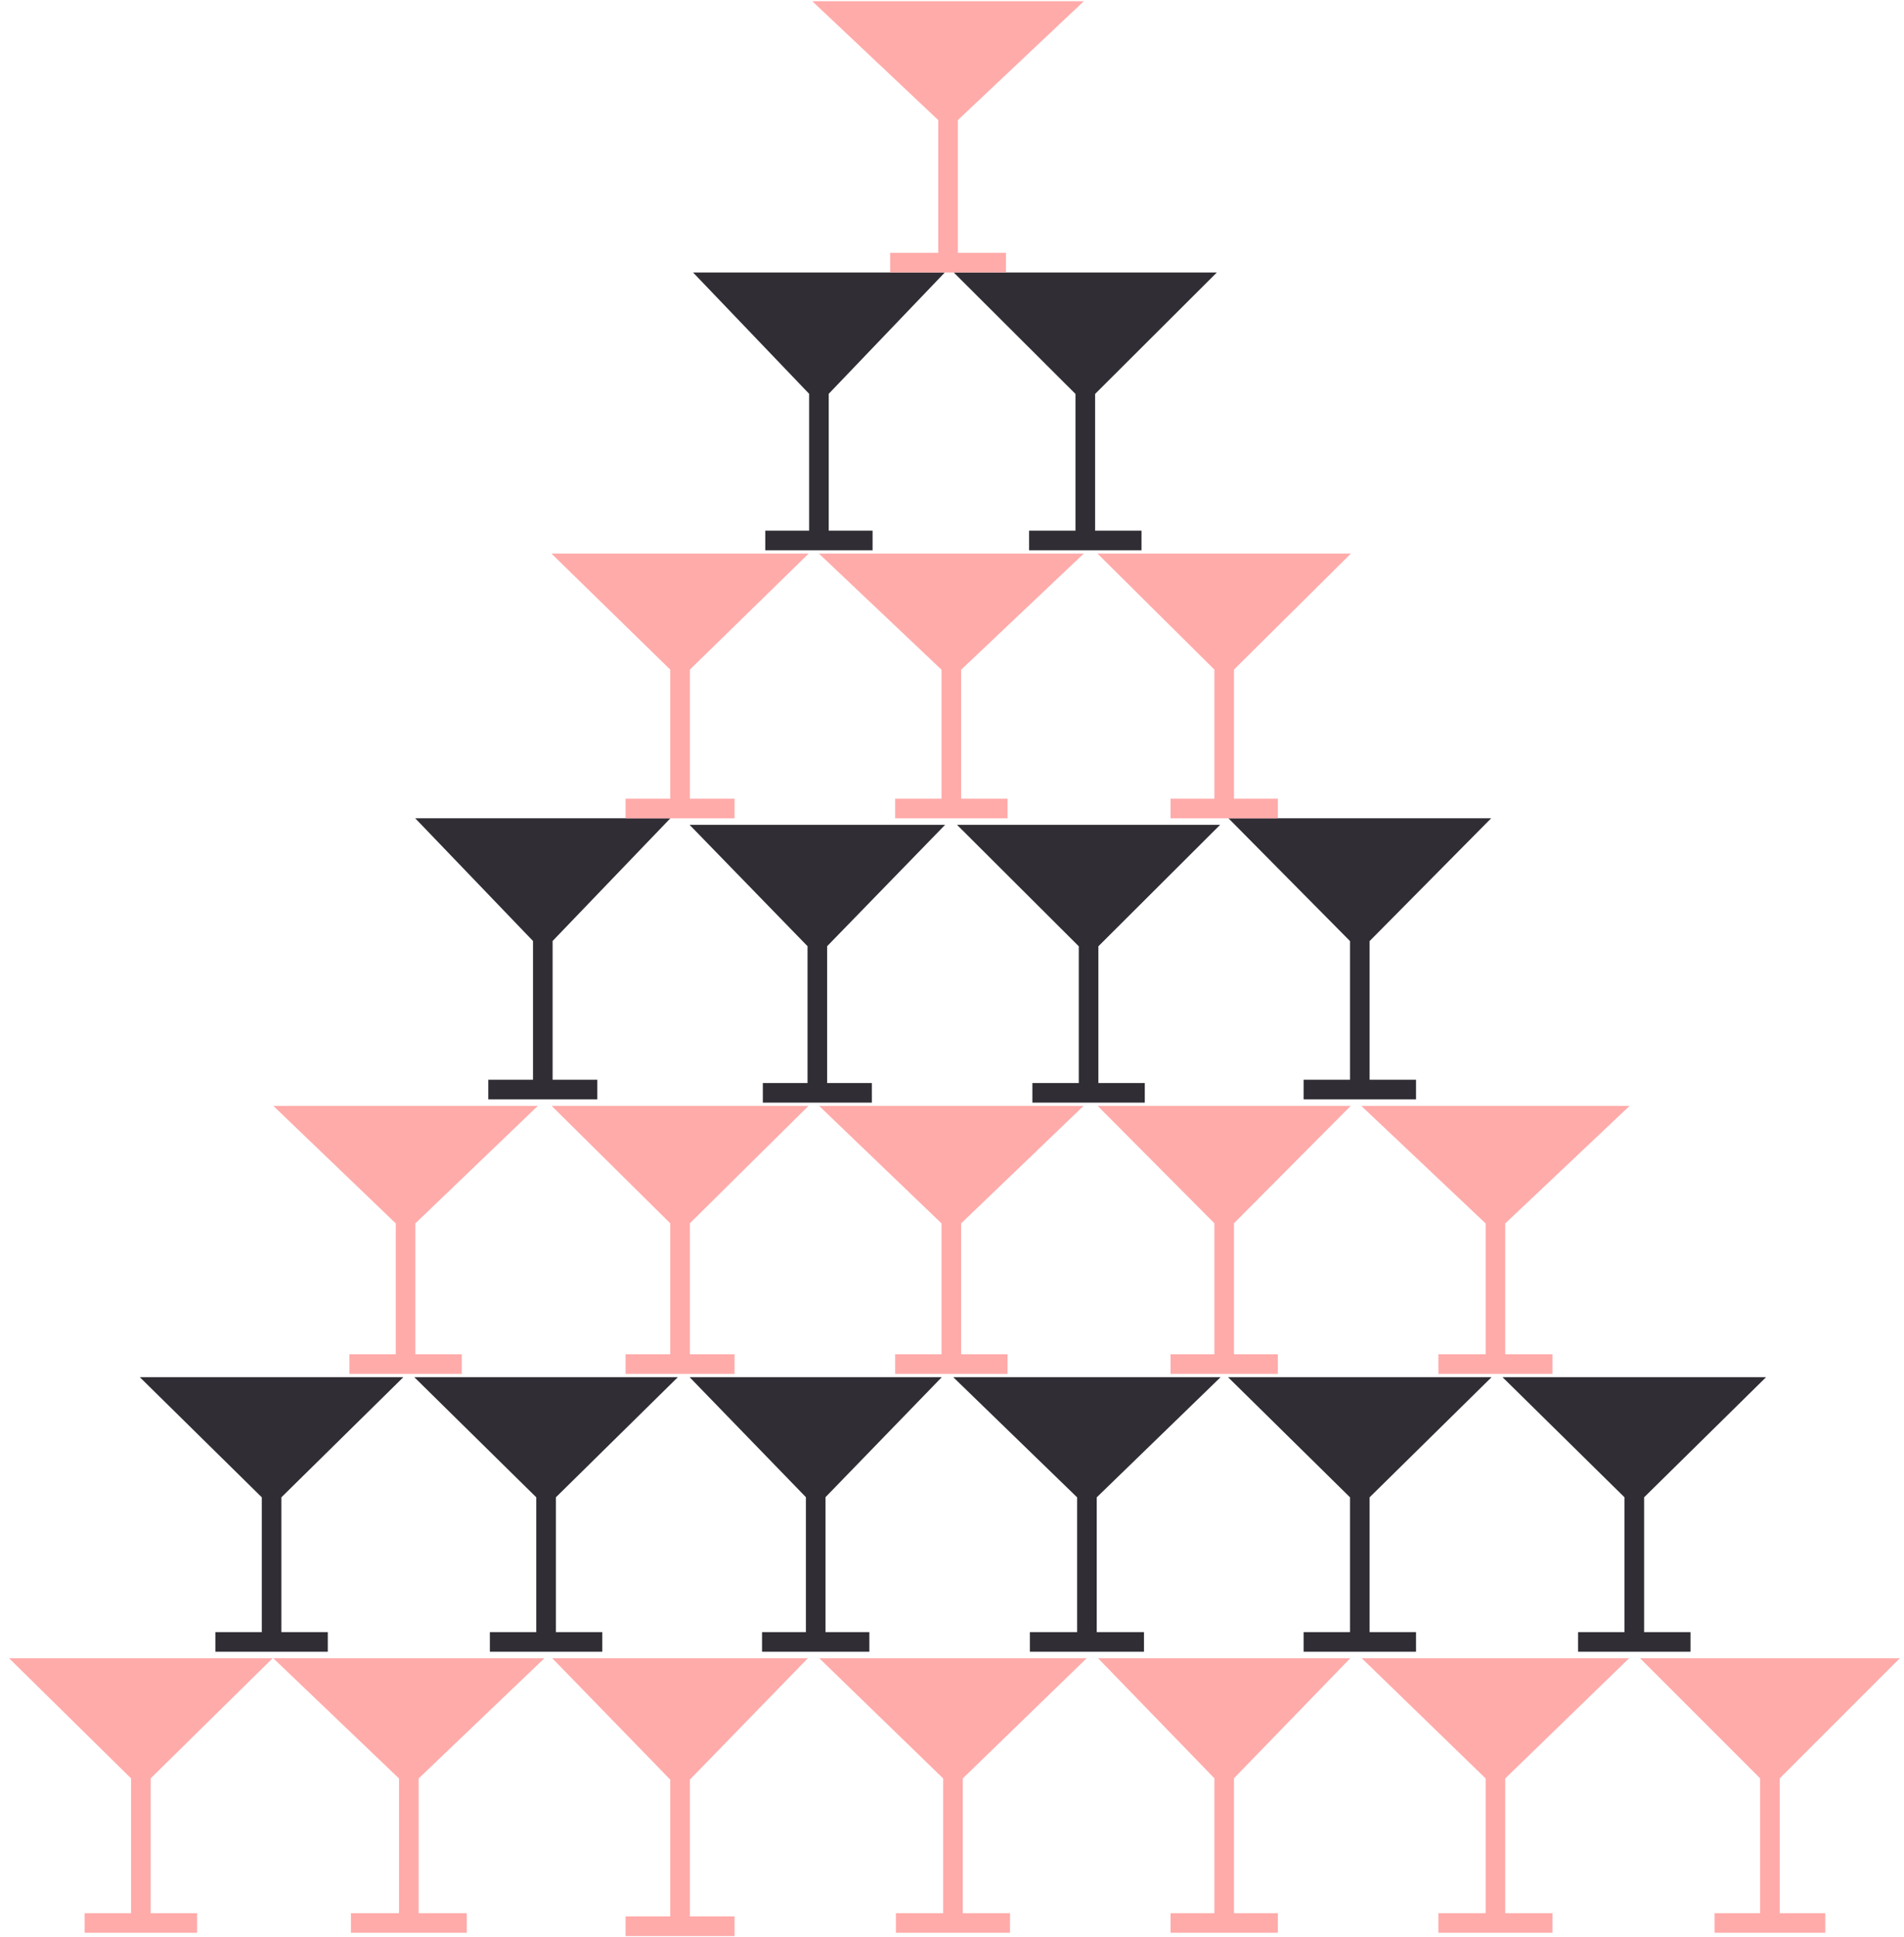 <?xml version="1.0" encoding="UTF-8"?> <svg xmlns="http://www.w3.org/2000/svg" width="173" height="176" viewBox="0 0 173 176" fill="none"> <path d="M37.147 161.193L47.243 151.543H27.052L37.147 161.193Z" fill="#FFABAA"></path> <path d="M37.147 161.193L47.243 151.543H27.052L37.147 161.193ZM37.147 161.193V174.703M37.147 174.703H31.886M37.147 174.703H42.409" stroke="#FFABAA" stroke-width="1.782"></path> <path d="M12.799 161.193L22.597 151.543H3L12.799 161.193Z" fill="#FFABAA"></path> <path d="M12.799 161.193L22.597 151.543H3L12.799 161.193ZM12.799 161.193V174.703M12.799 174.703H7.691M12.799 174.703H17.906" stroke="#FFABAA" stroke-width="1.782"></path> <path d="M61.791 161.317L71.293 151.543H52.289L61.791 161.317Z" fill="#FFABAA"></path> <path d="M61.791 161.317L71.293 151.543H52.289L61.791 161.317ZM61.791 161.317V175M61.791 175H56.838M61.791 175H66.743" stroke="#FFABAA" stroke-width="1.782"></path> <path d="M86.588 161.193L96.535 151.543H76.641L86.588 161.193Z" fill="#FFABAA"></path> <path d="M86.588 161.193L96.535 151.543H76.641L86.588 161.193ZM86.588 161.193V174.703M86.588 174.703H81.403M86.588 174.703H91.772" stroke="#FFABAA" stroke-width="1.782"></path> <path d="M111.231 161.193L120.584 151.543H101.878L111.231 161.193Z" fill="#FFABAA"></path> <path d="M111.231 161.193L120.584 151.543H101.878L111.231 161.193ZM111.231 161.193V174.703M111.231 174.703H106.356M111.231 174.703H116.107" stroke="#FFABAA" stroke-width="1.782"></path> <path d="M135.878 161.193L145.825 151.543H125.931L135.878 161.193Z" fill="#FFABAA"></path> <path d="M135.878 161.193L145.825 151.543H125.931L135.878 161.193ZM135.878 161.193V174.703M135.878 174.703H130.693M135.878 174.703H141.062" stroke="#FFABAA" stroke-width="1.782"></path> <path d="M160.818 161.193L170.468 151.543H151.168L160.818 161.193Z" fill="#FFABAA"></path> <path d="M160.818 161.193L170.468 151.543H151.168L160.818 161.193ZM160.818 161.193V174.703M160.818 174.703H155.788M160.818 174.703H165.848" stroke="#FFABAA" stroke-width="1.782"></path> <path d="M74.116 135.657L83.469 126.007H64.763L74.116 135.657Z" fill="#302D34"></path> <path d="M74.116 135.657L83.469 126.007H64.763L74.116 135.657ZM74.116 135.657V149.167M74.116 149.167H69.24M74.116 149.167H78.992" stroke="#302D34" stroke-width="1.782"></path> <path d="M49.32 85.13L58.822 75.232H39.818L49.32 85.13Z" fill="#302D34"></path> <path d="M49.32 85.13L58.822 75.232H39.818L49.32 85.13ZM49.32 85.13V98.986M49.32 98.986H44.367M49.32 98.986H54.273" stroke="#302D34" stroke-width="1.782"></path> <path d="M74.264 85.6L83.766 75.826H64.763L74.264 85.6Z" fill="#302D34"></path> <path d="M74.264 85.6L83.766 75.826H64.763L74.264 85.6ZM74.264 85.6V99.283M74.264 99.283H69.312M74.264 99.283H79.217" stroke="#302D34" stroke-width="1.782"></path> <path d="M74.409 35.419L83.762 25.645H65.056L74.409 35.419Z" fill="#302D34"></path> <path d="M74.409 35.419L83.762 25.645H65.056L74.409 35.419ZM74.409 35.419V49.102M74.409 49.102H69.533M74.409 49.102H79.284" stroke="#302D34" stroke-width="1.782"></path> <path d="M98.611 35.419L108.41 25.645H88.812L98.611 35.419Z" fill="#302D34"></path> <path d="M98.611 35.419L108.41 25.645H88.812L98.611 35.419ZM98.611 35.419V49.102M98.611 49.102H93.504M98.611 49.102H103.718" stroke="#302D34" stroke-width="1.782"></path> <path d="M98.91 85.6L108.709 75.826H89.111L98.91 85.6Z" fill="#302D34"></path> <path d="M98.91 85.6L108.709 75.826H89.111L98.91 85.6ZM98.91 85.6V99.283M98.91 99.283H93.803M98.91 99.283H104.017" stroke="#302D34" stroke-width="1.782"></path> <path d="M123.554 85.13L133.353 75.232H113.756L123.554 85.13Z" fill="#302D34"></path> <path d="M123.554 85.13L133.353 75.232H113.756L123.554 85.13ZM123.554 85.13V98.986M123.554 98.986H118.447M123.554 98.986H128.662" stroke="#302D34" stroke-width="1.782"></path> <path d="M98.76 135.657L108.707 126.007H88.812L98.76 135.657Z" fill="#302D34"></path> <path d="M98.76 135.657L108.707 126.007H88.812L98.76 135.657ZM98.76 135.657V149.167M98.76 149.167H93.575M98.76 149.167H103.944" stroke="#302D34" stroke-width="1.782"></path> <path d="M123.554 135.657L133.353 126.007H113.756L123.554 135.657Z" fill="#302D34"></path> <path d="M123.554 135.657L133.353 126.007H113.756L123.554 135.657ZM123.554 135.657V149.167M123.554 149.167H118.447M123.554 149.167H128.662" stroke="#302D34" stroke-width="1.782"></path> <path d="M148.495 135.657L158.294 126.007H138.696L148.495 135.657Z" fill="#302D34"></path> <path d="M148.495 135.657L158.294 126.007H138.696L148.495 135.657ZM148.495 135.657V149.167M148.495 149.167H143.388M148.495 149.167H153.602" stroke="#302D34" stroke-width="1.782"></path> <path d="M49.617 135.657L59.416 126.007H39.818L49.617 135.657Z" fill="#302D34"></path> <path d="M49.617 135.657L59.416 126.007H39.818L49.617 135.657ZM49.617 135.657V149.167M49.617 149.167H44.51M49.617 149.167H54.724" stroke="#302D34" stroke-width="1.782"></path> <path d="M24.677 135.657L34.475 126.007H14.878L24.677 135.657Z" fill="#302D34"></path> <path d="M24.677 135.657L34.475 126.007H14.878L24.677 135.657ZM24.677 135.657V149.167M24.677 149.167H19.569M24.677 149.167H29.784" stroke="#302D34" stroke-width="1.782"></path> <path d="M61.791 110.765L71.293 101.362H52.289L61.791 110.765Z" fill="#FFABAA"></path> <path d="M61.791 110.765L71.293 101.362H52.289L61.791 110.765ZM61.791 110.765V123.928M61.791 123.928H56.838M61.791 123.928H66.743" stroke="#FFABAA" stroke-width="1.782"></path> <path d="M61.791 60.46L71.293 51.181H52.289L61.791 60.46Z" fill="#FFABAA"></path> <path d="M61.791 60.46L71.293 51.181H52.289L61.791 60.46ZM61.791 60.46V73.451M61.791 73.451H56.838M61.791 73.451H66.743" stroke="#FFABAA" stroke-width="1.782"></path> <path d="M86.439 60.46L96.238 51.181H76.641L86.439 60.46Z" fill="#FFABAA"></path> <path d="M86.439 60.46L96.238 51.181H76.641L86.439 60.46ZM86.439 60.46V73.451M86.439 73.451H81.332M86.439 73.451H91.546" stroke="#FFABAA" stroke-width="1.782"></path> <path d="M86.141 10.526L96.237 1H76.046L86.141 10.526Z" fill="#FFABAA"></path> <path d="M86.141 10.526L96.237 1H76.046L86.141 10.526ZM86.141 10.526V23.863M86.141 23.863H80.88M86.141 23.863H91.403" stroke="#FFABAA" stroke-width="1.782"></path> <path d="M111.231 60.46L120.584 51.181H101.878L111.231 60.46Z" fill="#FFABAA"></path> <path d="M111.231 60.46L120.584 51.181H101.878L111.231 60.46ZM111.231 60.46V73.451M111.231 73.451H106.356M111.231 73.451H116.107" stroke="#FFABAA" stroke-width="1.782"></path> <path d="M86.439 110.765L96.238 101.362H76.641L86.439 110.765Z" fill="#FFABAA"></path> <path d="M86.439 110.765L96.238 101.362H76.641L86.439 110.765ZM86.439 110.765V123.928M86.439 123.928H81.332M86.439 123.928H91.546" stroke="#FFABAA" stroke-width="1.782"></path> <path d="M111.231 110.765L120.584 101.362H101.878L111.231 110.765Z" fill="#FFABAA"></path> <path d="M111.231 110.765L120.584 101.362H101.878L111.231 110.765ZM111.231 110.765V123.928M111.231 123.928H106.356M111.231 123.928H116.107" stroke="#FFABAA" stroke-width="1.782"></path> <path d="M135.878 110.765L145.825 101.362H125.931L135.878 110.765Z" fill="#FFABAA"></path> <path d="M135.878 110.765L145.825 101.362H125.931L135.878 110.765ZM135.878 110.765V123.928M135.878 123.928H130.693M135.878 123.928H141.062" stroke="#FFABAA" stroke-width="1.782"></path> <path d="M36.85 110.765L46.649 101.362H27.052L36.85 110.765Z" fill="#FFABAA"></path> <path d="M36.85 110.765L46.649 101.362H27.052L36.85 110.765ZM36.85 110.765V123.928M36.85 123.928H31.743M36.85 123.928H41.958" stroke="#FFABAA" stroke-width="1.782"></path> </svg> 